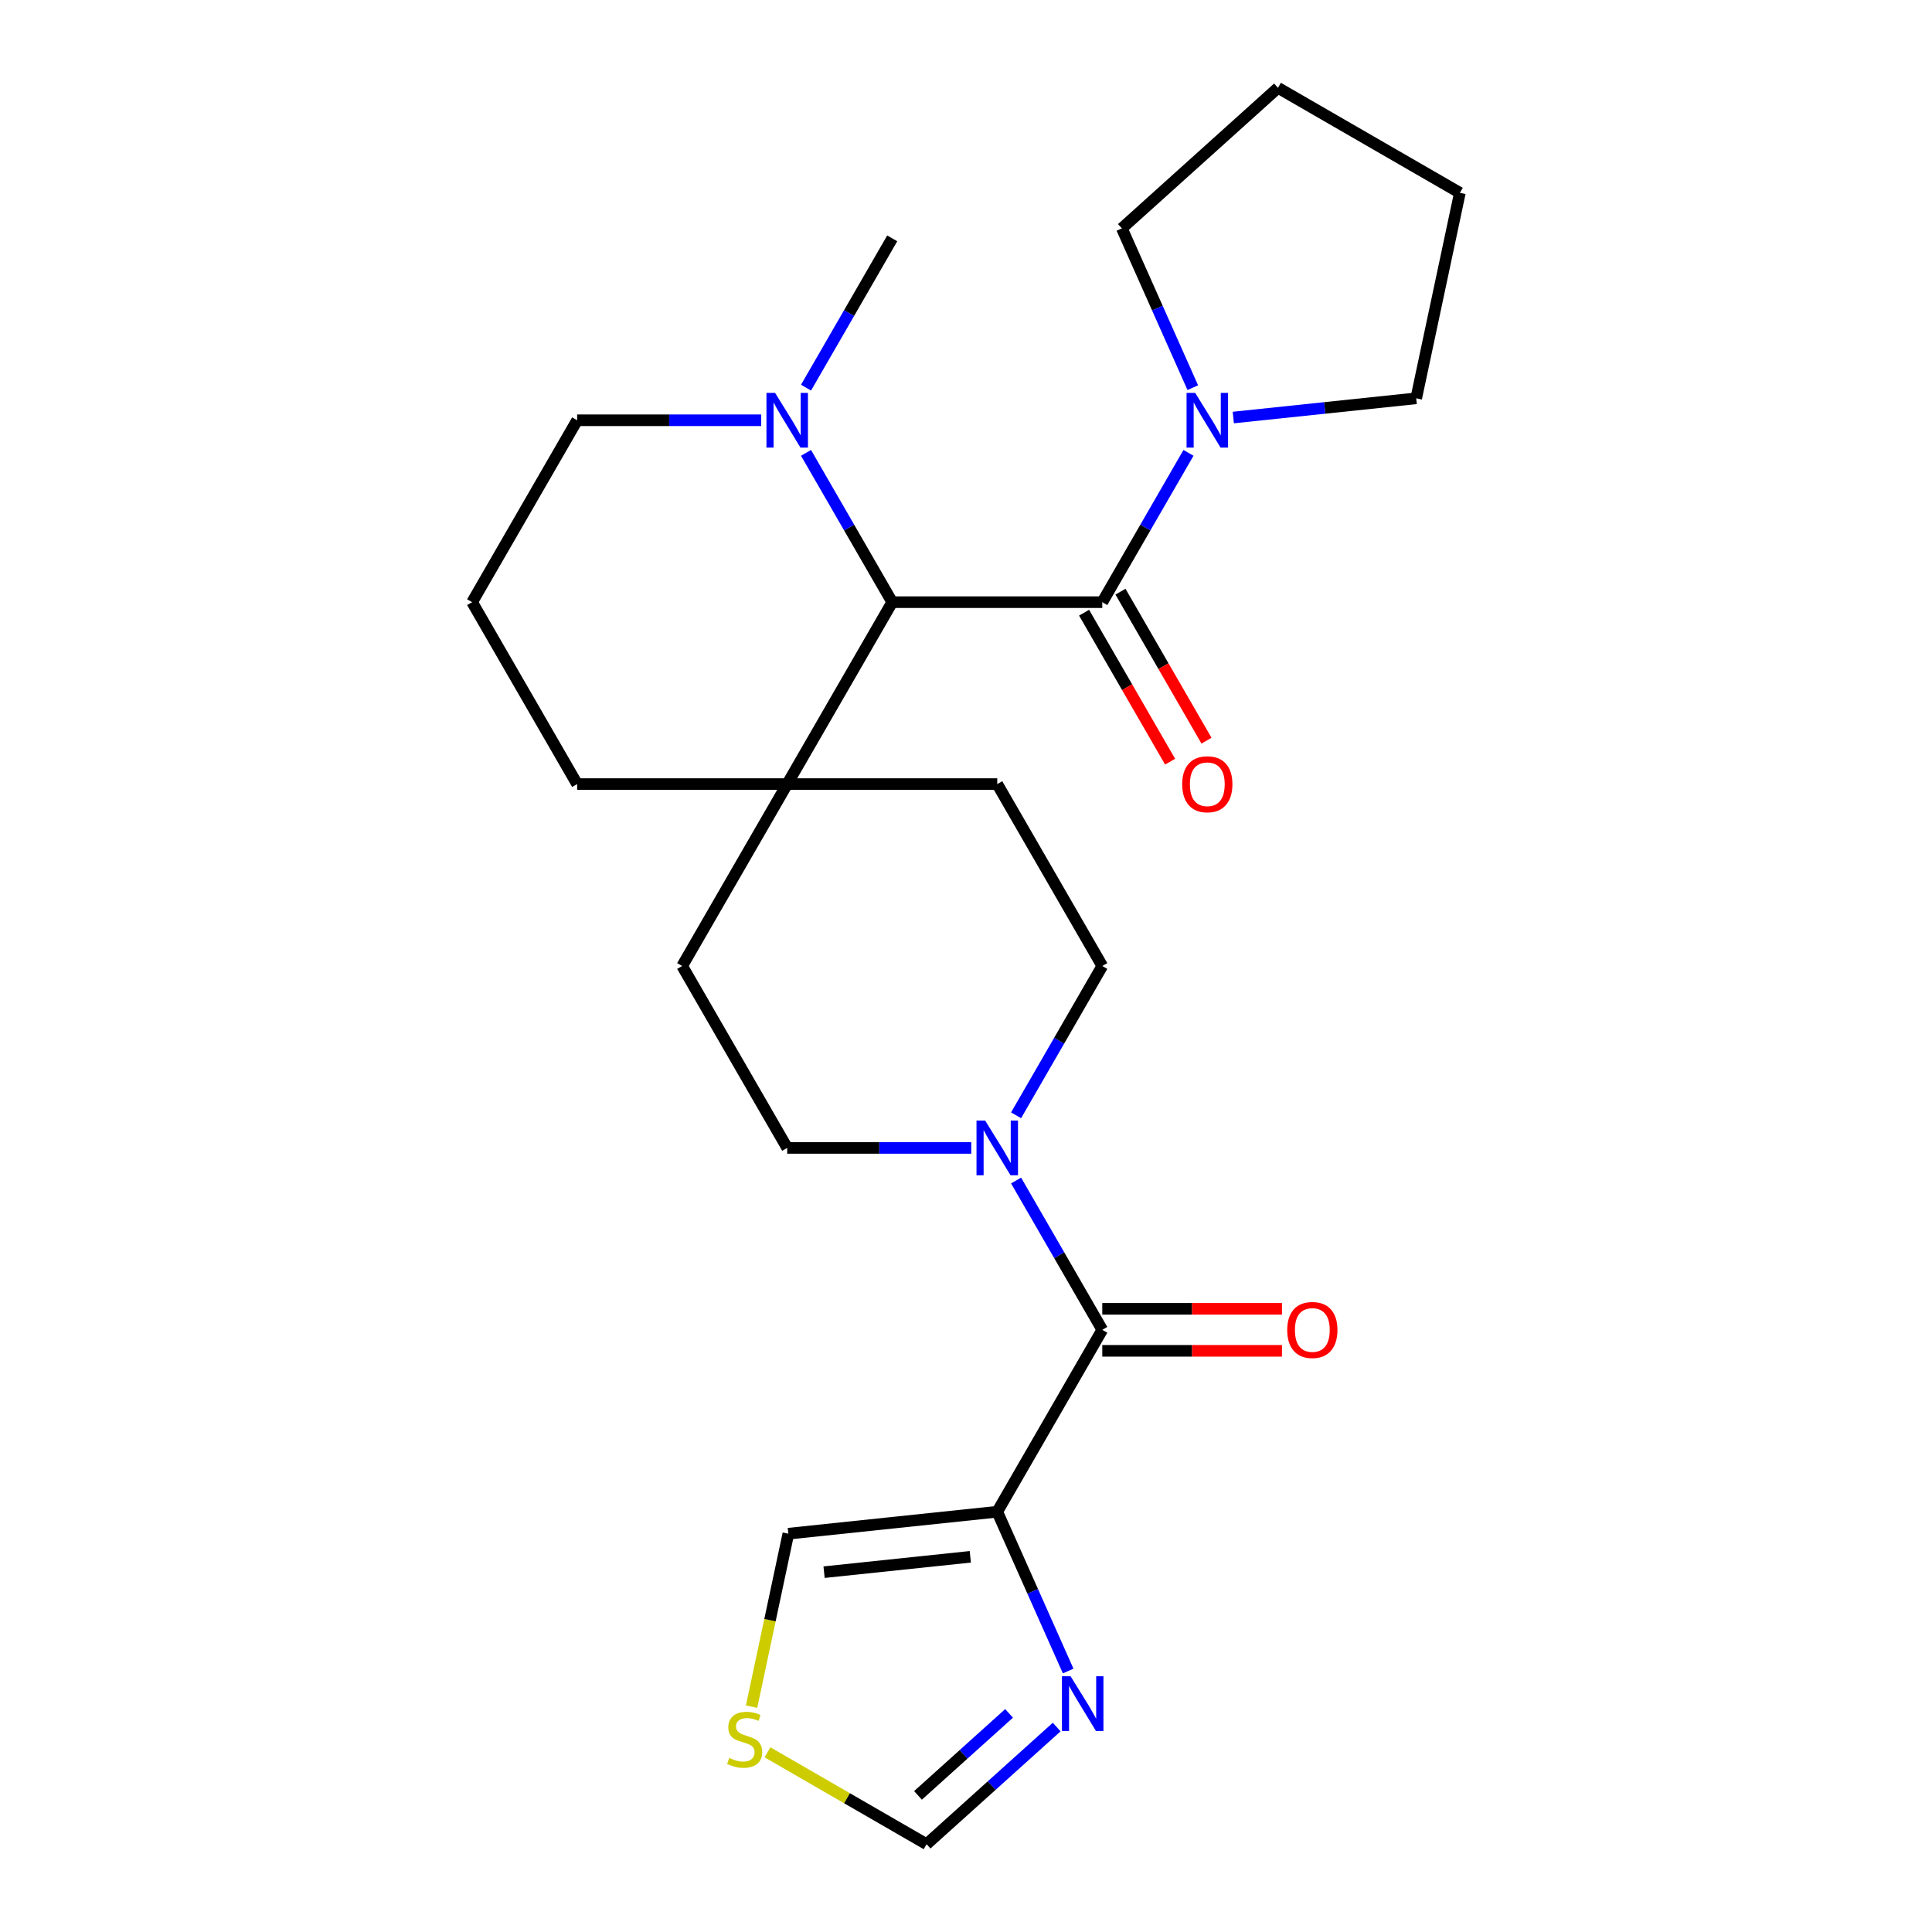 <?xml version='1.0' encoding='iso-8859-1'?>
<svg version='1.1' baseProfile='full'
              xmlns='http://www.w3.org/2000/svg'
                      xmlns:rdkit='http://www.rdkit.org/xml'
                      xmlns:xlink='http://www.w3.org/1999/xlink'
                  xml:space='preserve'
width='1000px' height='1000px' viewBox='0 0 1000 1000'>
<!-- END OF HEADER -->
<rect style='opacity:1.0;fill:#FFFFFF;stroke:none' width='1000' height='1000' x='0' y='0'> </rect>
<path class='bond-1' d='M 516.176,782.472 L 570.538,688.314' style='fill:none;fill-rule:evenodd;stroke:#000000;stroke-width:6px;stroke-linecap:butt;stroke-linejoin:miter;stroke-opacity:1' />
<path class='bond-4' d='M 516.176,782.472 L 534.53,823.694' style='fill:none;fill-rule:evenodd;stroke:#000000;stroke-width:6px;stroke-linecap:butt;stroke-linejoin:miter;stroke-opacity:1' />
<path class='bond-4' d='M 534.53,823.694 L 552.883,864.917' style='fill:none;fill-rule:evenodd;stroke:#0000FF;stroke-width:6px;stroke-linecap:butt;stroke-linejoin:miter;stroke-opacity:1' />
<path class='bond-10' d='M 516.176,782.472 L 408.048,793.836' style='fill:none;fill-rule:evenodd;stroke:#000000;stroke-width:6px;stroke-linecap:butt;stroke-linejoin:miter;stroke-opacity:1' />
<path class='bond-10' d='M 502.23,805.802 L 426.541,813.757' style='fill:none;fill-rule:evenodd;stroke:#000000;stroke-width:6px;stroke-linecap:butt;stroke-linejoin:miter;stroke-opacity:1' />
<path class='bond-0' d='M 570.538,311.686 L 461.815,311.686' style='fill:none;fill-rule:evenodd;stroke:#000000;stroke-width:6px;stroke-linecap:butt;stroke-linejoin:miter;stroke-opacity:1' />
<path class='bond-5' d='M 570.538,311.686 L 592.846,273.046' style='fill:none;fill-rule:evenodd;stroke:#000000;stroke-width:6px;stroke-linecap:butt;stroke-linejoin:miter;stroke-opacity:1' />
<path class='bond-5' d='M 592.846,273.046 L 615.155,234.406' style='fill:none;fill-rule:evenodd;stroke:#0000FF;stroke-width:6px;stroke-linecap:butt;stroke-linejoin:miter;stroke-opacity:1' />
<path class='bond-11' d='M 561.122,317.122 L 583.385,355.681' style='fill:none;fill-rule:evenodd;stroke:#000000;stroke-width:6px;stroke-linecap:butt;stroke-linejoin:miter;stroke-opacity:1' />
<path class='bond-11' d='M 583.385,355.681 L 605.647,394.241' style='fill:none;fill-rule:evenodd;stroke:#FF0000;stroke-width:6px;stroke-linecap:butt;stroke-linejoin:miter;stroke-opacity:1' />
<path class='bond-11' d='M 579.954,306.249 L 602.216,344.809' style='fill:none;fill-rule:evenodd;stroke:#000000;stroke-width:6px;stroke-linecap:butt;stroke-linejoin:miter;stroke-opacity:1' />
<path class='bond-11' d='M 602.216,344.809 L 624.478,383.369' style='fill:none;fill-rule:evenodd;stroke:#FF0000;stroke-width:6px;stroke-linecap:butt;stroke-linejoin:miter;stroke-opacity:1' />
<path class='bond-3' d='M 570.538,688.314 L 548.229,649.675' style='fill:none;fill-rule:evenodd;stroke:#000000;stroke-width:6px;stroke-linecap:butt;stroke-linejoin:miter;stroke-opacity:1' />
<path class='bond-3' d='M 548.229,649.675 L 525.921,611.035' style='fill:none;fill-rule:evenodd;stroke:#0000FF;stroke-width:6px;stroke-linecap:butt;stroke-linejoin:miter;stroke-opacity:1' />
<path class='bond-12' d='M 570.538,699.187 L 617.041,699.187' style='fill:none;fill-rule:evenodd;stroke:#000000;stroke-width:6px;stroke-linecap:butt;stroke-linejoin:miter;stroke-opacity:1' />
<path class='bond-12' d='M 617.041,699.187 L 663.543,699.187' style='fill:none;fill-rule:evenodd;stroke:#FF0000;stroke-width:6px;stroke-linecap:butt;stroke-linejoin:miter;stroke-opacity:1' />
<path class='bond-12' d='M 570.538,677.442 L 617.041,677.442' style='fill:none;fill-rule:evenodd;stroke:#000000;stroke-width:6px;stroke-linecap:butt;stroke-linejoin:miter;stroke-opacity:1' />
<path class='bond-12' d='M 617.041,677.442 L 663.543,677.442' style='fill:none;fill-rule:evenodd;stroke:#FF0000;stroke-width:6px;stroke-linecap:butt;stroke-linejoin:miter;stroke-opacity:1' />
<path class='bond-2' d='M 461.815,311.686 L 407.453,405.843' style='fill:none;fill-rule:evenodd;stroke:#000000;stroke-width:6px;stroke-linecap:butt;stroke-linejoin:miter;stroke-opacity:1' />
<path class='bond-6' d='M 461.815,311.686 L 439.506,273.046' style='fill:none;fill-rule:evenodd;stroke:#000000;stroke-width:6px;stroke-linecap:butt;stroke-linejoin:miter;stroke-opacity:1' />
<path class='bond-6' d='M 439.506,273.046 L 417.197,234.406' style='fill:none;fill-rule:evenodd;stroke:#0000FF;stroke-width:6px;stroke-linecap:butt;stroke-linejoin:miter;stroke-opacity:1' />
<path class='bond-13' d='M 525.921,577.279 L 548.229,538.64' style='fill:none;fill-rule:evenodd;stroke:#0000FF;stroke-width:6px;stroke-linecap:butt;stroke-linejoin:miter;stroke-opacity:1' />
<path class='bond-13' d='M 548.229,538.64 L 570.538,500' style='fill:none;fill-rule:evenodd;stroke:#000000;stroke-width:6px;stroke-linecap:butt;stroke-linejoin:miter;stroke-opacity:1' />
<path class='bond-14' d='M 502.718,594.157 L 455.085,594.157' style='fill:none;fill-rule:evenodd;stroke:#0000FF;stroke-width:6px;stroke-linecap:butt;stroke-linejoin:miter;stroke-opacity:1' />
<path class='bond-14' d='M 455.085,594.157 L 407.453,594.157' style='fill:none;fill-rule:evenodd;stroke:#000000;stroke-width:6px;stroke-linecap:butt;stroke-linejoin:miter;stroke-opacity:1' />
<path class='bond-9' d='M 546.94,893.913 L 513.27,924.229' style='fill:none;fill-rule:evenodd;stroke:#0000FF;stroke-width:6px;stroke-linecap:butt;stroke-linejoin:miter;stroke-opacity:1' />
<path class='bond-9' d='M 513.27,924.229 L 479.601,954.545' style='fill:none;fill-rule:evenodd;stroke:#000000;stroke-width:6px;stroke-linecap:butt;stroke-linejoin:miter;stroke-opacity:1' />
<path class='bond-9' d='M 522.289,886.848 L 498.72,908.07' style='fill:none;fill-rule:evenodd;stroke:#0000FF;stroke-width:6px;stroke-linecap:butt;stroke-linejoin:miter;stroke-opacity:1' />
<path class='bond-9' d='M 498.72,908.07 L 475.152,929.291' style='fill:none;fill-rule:evenodd;stroke:#000000;stroke-width:6px;stroke-linecap:butt;stroke-linejoin:miter;stroke-opacity:1' />
<path class='bond-18' d='M 617.385,200.65 L 599.031,159.428' style='fill:none;fill-rule:evenodd;stroke:#0000FF;stroke-width:6px;stroke-linecap:butt;stroke-linejoin:miter;stroke-opacity:1' />
<path class='bond-18' d='M 599.031,159.428 L 580.678,118.205' style='fill:none;fill-rule:evenodd;stroke:#000000;stroke-width:6px;stroke-linecap:butt;stroke-linejoin:miter;stroke-opacity:1' />
<path class='bond-19' d='M 638.358,216.114 L 685.693,211.139' style='fill:none;fill-rule:evenodd;stroke:#0000FF;stroke-width:6px;stroke-linecap:butt;stroke-linejoin:miter;stroke-opacity:1' />
<path class='bond-19' d='M 685.693,211.139 L 733.027,206.164' style='fill:none;fill-rule:evenodd;stroke:#000000;stroke-width:6px;stroke-linecap:butt;stroke-linejoin:miter;stroke-opacity:1' />
<path class='bond-20' d='M 417.197,200.65 L 439.506,162.011' style='fill:none;fill-rule:evenodd;stroke:#0000FF;stroke-width:6px;stroke-linecap:butt;stroke-linejoin:miter;stroke-opacity:1' />
<path class='bond-20' d='M 439.506,162.011 L 461.815,123.371' style='fill:none;fill-rule:evenodd;stroke:#000000;stroke-width:6px;stroke-linecap:butt;stroke-linejoin:miter;stroke-opacity:1' />
<path class='bond-27' d='M 393.995,217.528 L 346.362,217.528' style='fill:none;fill-rule:evenodd;stroke:#0000FF;stroke-width:6px;stroke-linecap:butt;stroke-linejoin:miter;stroke-opacity:1' />
<path class='bond-27' d='M 346.362,217.528 L 298.729,217.528' style='fill:none;fill-rule:evenodd;stroke:#000000;stroke-width:6px;stroke-linecap:butt;stroke-linejoin:miter;stroke-opacity:1' />
<path class='bond-7' d='M 407.453,405.843 L 353.091,500' style='fill:none;fill-rule:evenodd;stroke:#000000;stroke-width:6px;stroke-linecap:butt;stroke-linejoin:miter;stroke-opacity:1' />
<path class='bond-21' d='M 407.453,405.843 L 298.729,405.843' style='fill:none;fill-rule:evenodd;stroke:#000000;stroke-width:6px;stroke-linecap:butt;stroke-linejoin:miter;stroke-opacity:1' />
<path class='bond-26' d='M 407.453,405.843 L 516.176,405.843' style='fill:none;fill-rule:evenodd;stroke:#000000;stroke-width:6px;stroke-linecap:butt;stroke-linejoin:miter;stroke-opacity:1' />
<path class='bond-8' d='M 389.023,883.346 L 398.536,838.591' style='fill:none;fill-rule:evenodd;stroke:#CCCC00;stroke-width:6px;stroke-linecap:butt;stroke-linejoin:miter;stroke-opacity:1' />
<path class='bond-8' d='M 398.536,838.591 L 408.048,793.836' style='fill:none;fill-rule:evenodd;stroke:#000000;stroke-width:6px;stroke-linecap:butt;stroke-linejoin:miter;stroke-opacity:1' />
<path class='bond-25' d='M 397.242,906.995 L 438.421,930.77' style='fill:none;fill-rule:evenodd;stroke:#CCCC00;stroke-width:6px;stroke-linecap:butt;stroke-linejoin:miter;stroke-opacity:1' />
<path class='bond-25' d='M 438.421,930.77 L 479.601,954.545' style='fill:none;fill-rule:evenodd;stroke:#000000;stroke-width:6px;stroke-linecap:butt;stroke-linejoin:miter;stroke-opacity:1' />
<path class='bond-15' d='M 570.538,500 L 516.176,405.843' style='fill:none;fill-rule:evenodd;stroke:#000000;stroke-width:6px;stroke-linecap:butt;stroke-linejoin:miter;stroke-opacity:1' />
<path class='bond-16' d='M 407.453,594.157 L 353.091,500' style='fill:none;fill-rule:evenodd;stroke:#000000;stroke-width:6px;stroke-linecap:butt;stroke-linejoin:miter;stroke-opacity:1' />
<path class='bond-17' d='M 298.729,217.528 L 244.368,311.686' style='fill:none;fill-rule:evenodd;stroke:#000000;stroke-width:6px;stroke-linecap:butt;stroke-linejoin:miter;stroke-opacity:1' />
<path class='bond-24' d='M 580.678,118.205 L 661.475,45.455' style='fill:none;fill-rule:evenodd;stroke:#000000;stroke-width:6px;stroke-linecap:butt;stroke-linejoin:miter;stroke-opacity:1' />
<path class='bond-23' d='M 733.027,206.164 L 755.632,99.816' style='fill:none;fill-rule:evenodd;stroke:#000000;stroke-width:6px;stroke-linecap:butt;stroke-linejoin:miter;stroke-opacity:1' />
<path class='bond-22' d='M 298.729,405.843 L 244.368,311.686' style='fill:none;fill-rule:evenodd;stroke:#000000;stroke-width:6px;stroke-linecap:butt;stroke-linejoin:miter;stroke-opacity:1' />
<path class='bond-28' d='M 755.632,99.816 L 661.475,45.455' style='fill:none;fill-rule:evenodd;stroke:#000000;stroke-width:6px;stroke-linecap:butt;stroke-linejoin:miter;stroke-opacity:1' />
<path  class='atom-4' d='M 509.916 579.997
L 519.196 594.997
Q 520.116 596.477, 521.596 599.157
Q 523.076 601.837, 523.156 601.997
L 523.156 579.997
L 526.916 579.997
L 526.916 608.317
L 523.036 608.317
L 513.076 591.917
Q 511.916 589.997, 510.676 587.797
Q 509.476 585.597, 509.116 584.917
L 509.116 608.317
L 505.436 608.317
L 505.436 579.997
L 509.916 579.997
' fill='#0000FF'/>
<path  class='atom-5' d='M 554.138 867.635
L 563.418 882.635
Q 564.338 884.115, 565.818 886.795
Q 567.298 889.475, 567.378 889.635
L 567.378 867.635
L 571.138 867.635
L 571.138 895.955
L 567.258 895.955
L 557.298 879.555
Q 556.138 877.635, 554.898 875.435
Q 553.698 873.235, 553.338 872.555
L 553.338 895.955
L 549.658 895.955
L 549.658 867.635
L 554.138 867.635
' fill='#0000FF'/>
<path  class='atom-6' d='M 618.64 203.368
L 627.92 218.368
Q 628.84 219.848, 630.32 222.528
Q 631.8 225.208, 631.88 225.368
L 631.88 203.368
L 635.64 203.368
L 635.64 231.688
L 631.76 231.688
L 621.8 215.288
Q 620.64 213.368, 619.4 211.168
Q 618.2 208.968, 617.84 208.288
L 617.84 231.688
L 614.16 231.688
L 614.16 203.368
L 618.64 203.368
' fill='#0000FF'/>
<path  class='atom-7' d='M 401.193 203.368
L 410.473 218.368
Q 411.393 219.848, 412.873 222.528
Q 414.353 225.208, 414.433 225.368
L 414.433 203.368
L 418.193 203.368
L 418.193 231.688
L 414.313 231.688
L 404.353 215.288
Q 403.193 213.368, 401.953 211.168
Q 400.753 208.968, 400.393 208.288
L 400.393 231.688
L 396.713 231.688
L 396.713 203.368
L 401.193 203.368
' fill='#0000FF'/>
<path  class='atom-9' d='M 377.444 909.904
Q 377.764 910.024, 379.084 910.584
Q 380.404 911.144, 381.844 911.504
Q 383.324 911.824, 384.764 911.824
Q 387.444 911.824, 389.004 910.544
Q 390.564 909.224, 390.564 906.944
Q 390.564 905.384, 389.764 904.424
Q 389.004 903.464, 387.804 902.944
Q 386.604 902.424, 384.604 901.824
Q 382.084 901.064, 380.564 900.344
Q 379.084 899.624, 378.004 898.104
Q 376.964 896.584, 376.964 894.024
Q 376.964 890.464, 379.364 888.264
Q 381.804 886.064, 386.604 886.064
Q 389.884 886.064, 393.604 887.624
L 392.684 890.704
Q 389.284 889.304, 386.724 889.304
Q 383.964 889.304, 382.444 890.464
Q 380.924 891.584, 380.964 893.544
Q 380.964 895.064, 381.724 895.984
Q 382.524 896.904, 383.644 897.424
Q 384.804 897.944, 386.724 898.544
Q 389.284 899.344, 390.804 900.144
Q 392.324 900.944, 393.404 902.584
Q 394.524 904.184, 394.524 906.944
Q 394.524 910.864, 391.884 912.984
Q 389.284 915.064, 384.924 915.064
Q 382.404 915.064, 380.484 914.504
Q 378.604 913.984, 376.364 913.064
L 377.444 909.904
' fill='#CCCC00'/>
<path  class='atom-12' d='M 611.9 405.923
Q 611.9 399.123, 615.26 395.323
Q 618.62 391.523, 624.9 391.523
Q 631.18 391.523, 634.54 395.323
Q 637.9 399.123, 637.9 405.923
Q 637.9 412.803, 634.5 416.723
Q 631.1 420.603, 624.9 420.603
Q 618.66 420.603, 615.26 416.723
Q 611.9 412.843, 611.9 405.923
M 624.9 417.403
Q 629.22 417.403, 631.54 414.523
Q 633.9 411.603, 633.9 405.923
Q 633.9 400.363, 631.54 397.563
Q 629.22 394.723, 624.9 394.723
Q 620.58 394.723, 618.22 397.523
Q 615.9 400.323, 615.9 405.923
Q 615.9 411.643, 618.22 414.523
Q 620.58 417.403, 624.9 417.403
' fill='#FF0000'/>
<path  class='atom-13' d='M 666.261 688.394
Q 666.261 681.594, 669.621 677.794
Q 672.981 673.994, 679.261 673.994
Q 685.541 673.994, 688.901 677.794
Q 692.261 681.594, 692.261 688.394
Q 692.261 695.274, 688.861 699.194
Q 685.461 703.074, 679.261 703.074
Q 673.021 703.074, 669.621 699.194
Q 666.261 695.314, 666.261 688.394
M 679.261 699.874
Q 683.581 699.874, 685.901 696.994
Q 688.261 694.074, 688.261 688.394
Q 688.261 682.834, 685.901 680.034
Q 683.581 677.194, 679.261 677.194
Q 674.941 677.194, 672.581 679.994
Q 670.261 682.794, 670.261 688.394
Q 670.261 694.114, 672.581 696.994
Q 674.941 699.874, 679.261 699.874
' fill='#FF0000'/>
</svg>
